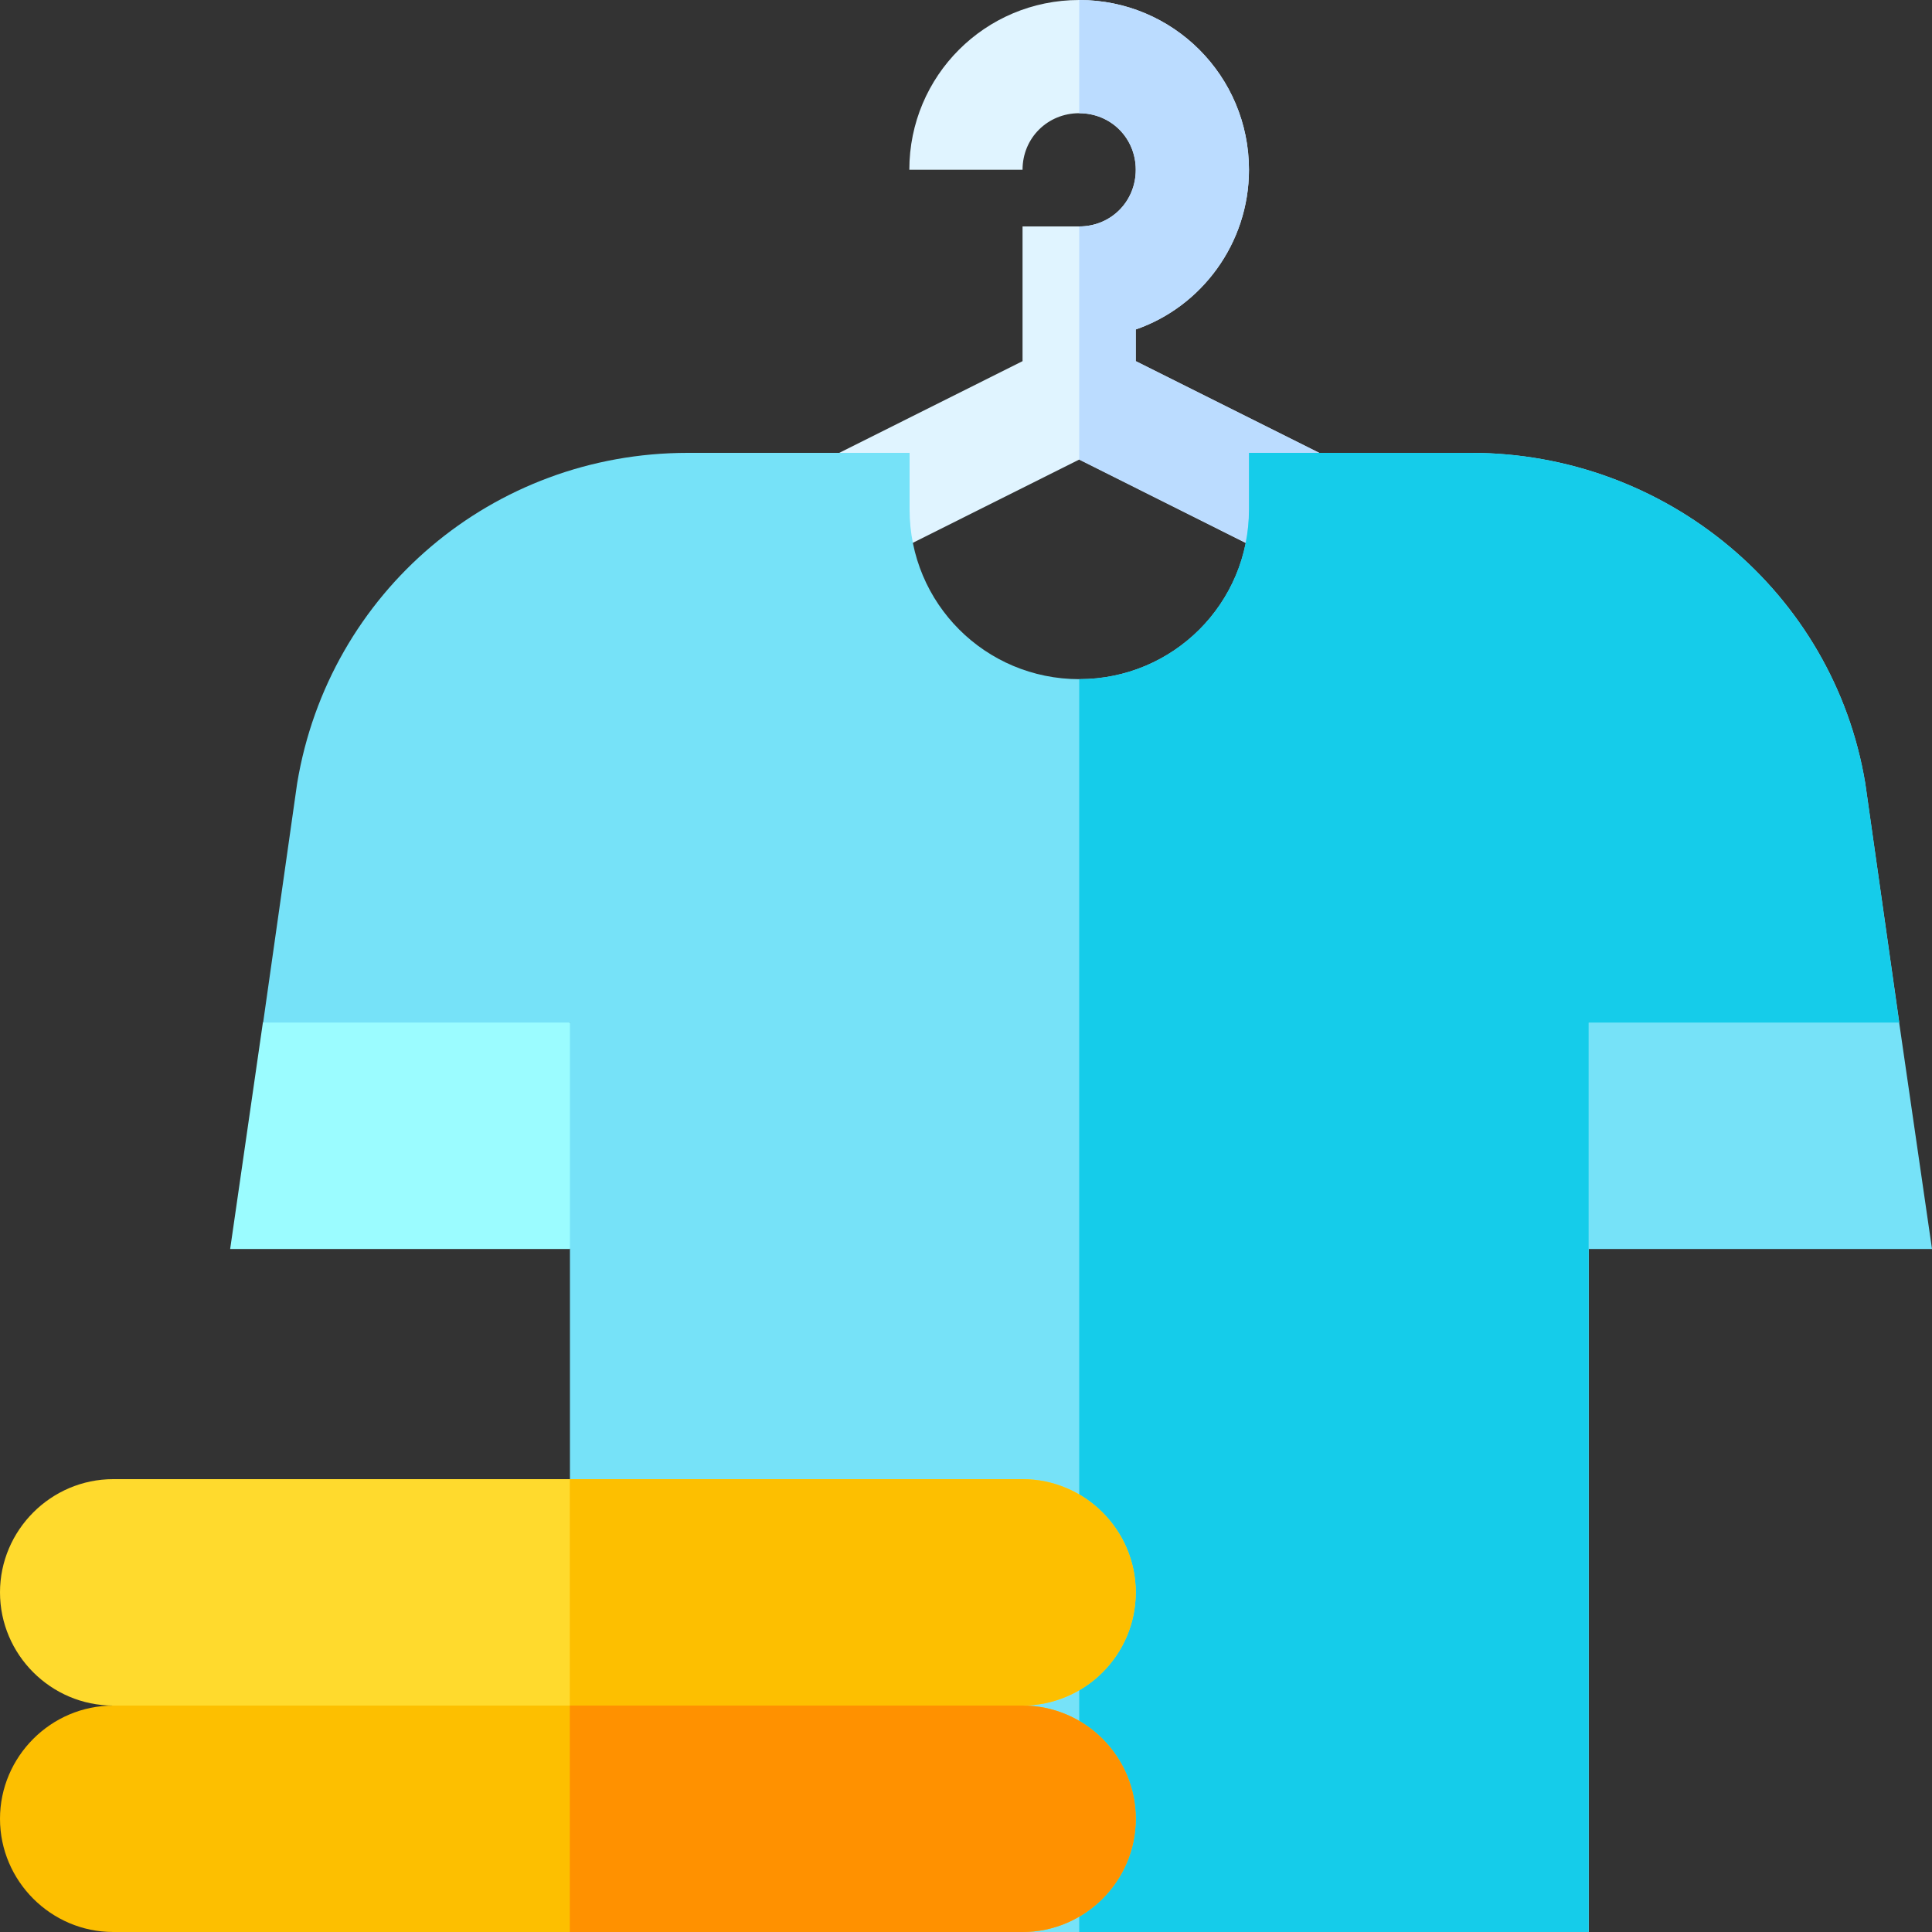 <?xml version="1.0" encoding="UTF-8"?> <svg xmlns="http://www.w3.org/2000/svg" width="15" height="15" viewBox="0 0 15 15" fill="none"><rect x="0" y="0" width="15" height="15" fill="#333333" stroke="none"/><path d="M10.33 3.56L9.943 4.351L8.379 3.568L6.814 4.351L6.428 3.56L7.939 2.804V1.758H8.379C8.625 1.758 8.818 1.565 8.818 1.318C8.818 1.072 8.625 0.879 8.379 0.879C8.133 0.879 7.939 1.072 7.939 1.318H7.06C7.06 0.589 7.649 0 8.379 0C9.108 0 9.697 0.589 9.697 1.318C9.697 1.89 9.328 2.382 8.818 2.558V2.804L10.33 3.56Z" fill="#E0F4FF"></path><path d="M10.33 3.56L9.943 4.351L8.379 3.568V1.758C8.625 1.758 8.818 1.565 8.818 1.318C8.818 1.072 8.625 0.879 8.379 0.879V0C9.108 0 9.697 0.589 9.697 1.318C9.697 1.89 9.328 2.382 8.818 2.558V2.804L10.33 3.56Z" fill="#BBDCFF"></path><path d="M2.041 7.939L1.787 9.697H4.424L5.303 8.818L4.424 7.939L3.105 7.061L2.041 7.939Z" fill="#9BFCFF"></path><path d="M14.745 7.939L13.462 7.061L12.334 7.939L11.455 8.818L12.334 9.697H15L14.745 7.939Z" fill="#76E2F8"></path><path d="M14.746 7.939H12.335V15H7.94L4.425 11.484V7.939H2.043L2.307 6.082C2.553 4.597 3.827 3.516 5.339 3.516H7.062V3.955C7.062 4.685 7.65 5.273 8.38 5.273C9.109 5.273 9.698 4.685 9.698 3.955V3.516H11.421C12.933 3.516 14.236 4.597 14.482 6.082L14.746 7.939Z" fill="#76E2F8"></path><path d="M14.745 7.939H12.334V15H8.379V5.273C9.108 5.273 9.697 4.685 9.697 3.955V3.516H11.42C12.932 3.516 14.235 4.597 14.482 6.082L14.745 7.939Z" fill="#15CCEA"></path><path d="M8.818 12.363C8.818 12.847 8.423 13.242 7.939 13.242L6.946 14.121H1.758L0.879 13.242C0.396 13.242 0 12.847 0 12.363C0 11.88 0.396 11.484 0.879 11.484H7.939C8.423 11.484 8.818 11.88 8.818 12.363Z" fill="#FFDA2D"></path><path d="M8.818 12.363C8.818 12.847 8.423 13.242 7.939 13.242L6.946 14.121H4.424V11.484H7.939C8.423 11.484 8.818 11.88 8.818 12.363Z" fill="#FDBF00"></path><path d="M8.818 14.121C8.818 14.604 8.423 15 7.939 15H0.879C0.396 15 0 14.604 0 14.121C0 13.638 0.396 13.242 0.879 13.242H7.939C8.423 13.242 8.818 13.638 8.818 14.121Z" fill="#FDBF00"></path><path d="M8.818 14.121C8.818 14.604 8.423 15 7.939 15H4.424V13.242H7.939C8.423 13.242 8.818 13.638 8.818 14.121Z" fill="#FF9100"></path></svg> 